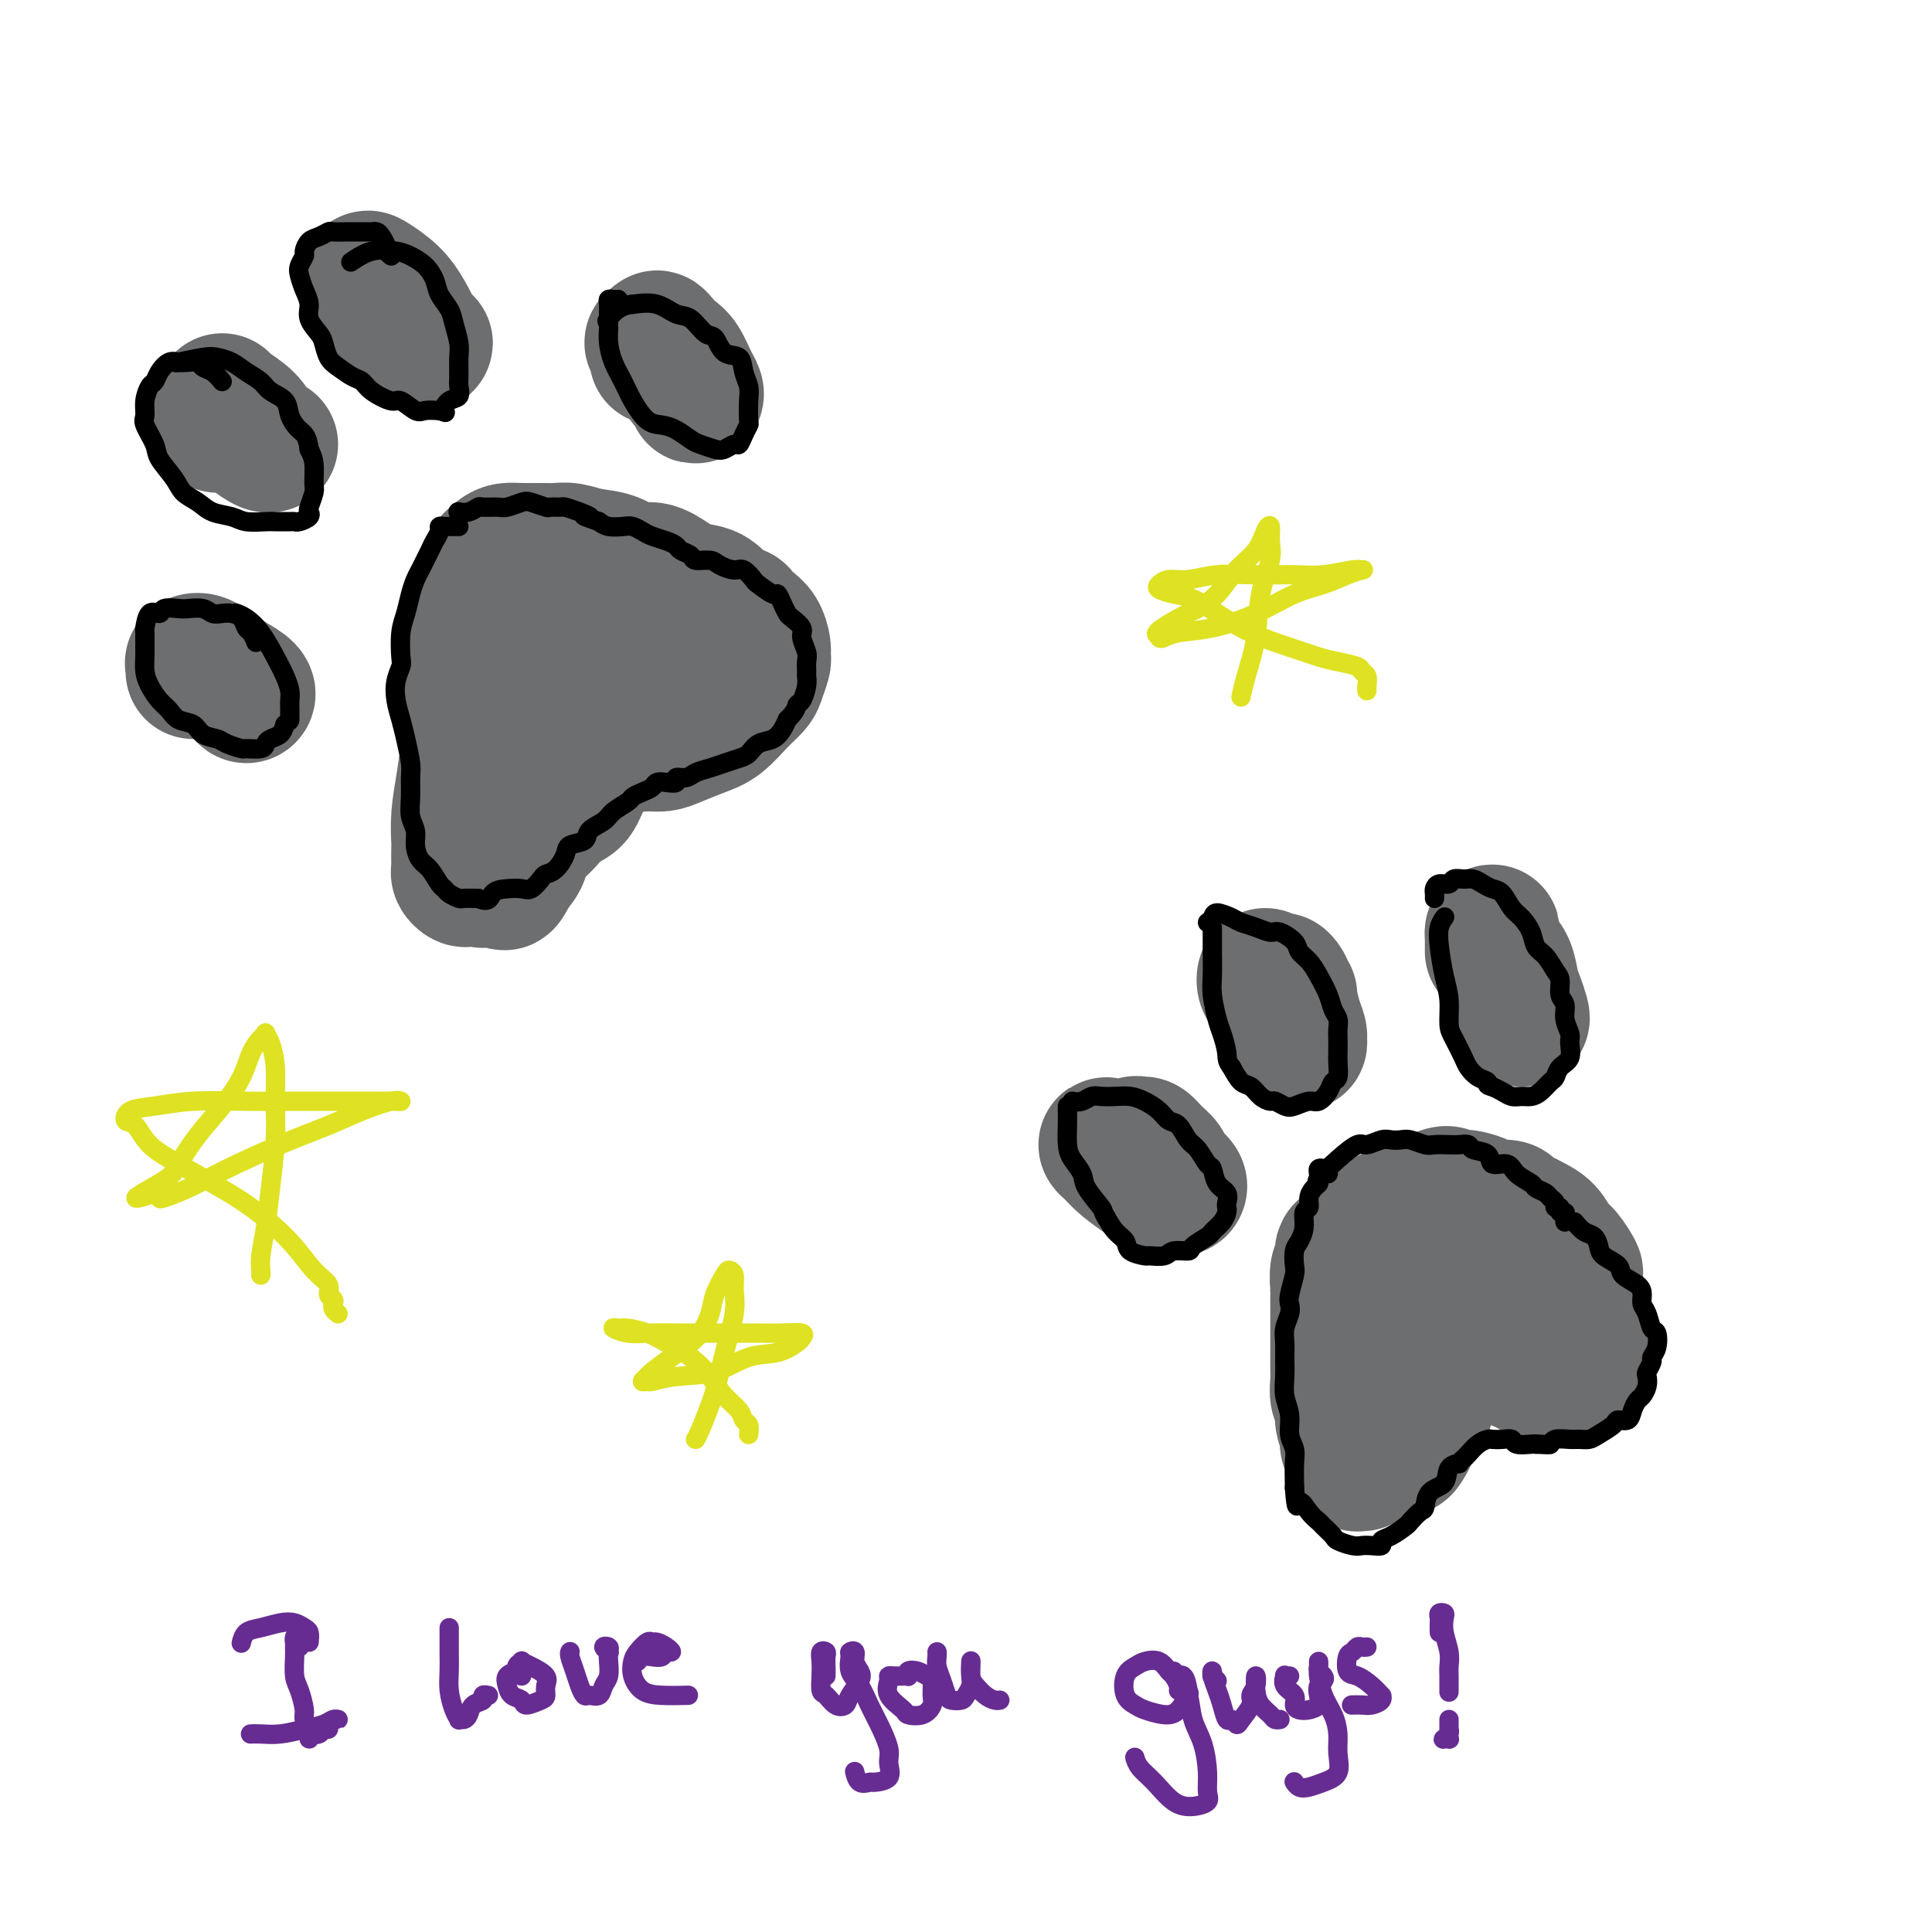 <svg viewBox='0 0 400 400' version='1.1' xmlns='http://www.w3.org/2000/svg' xmlns:xlink='http://www.w3.org/1999/xlink'><g fill='none' stroke='#6D6E70' stroke-width='28' stroke-linecap='round' stroke-linejoin='round'><path d='M282,303c-0.455,-0.026 -0.911,-0.052 -1,0c-0.089,0.052 0.187,0.180 0,0c-0.187,-0.180 -0.839,-0.670 -1,-1c-0.161,-0.330 0.168,-0.501 0,-1c-0.168,-0.499 -0.833,-1.326 -1,-2c-0.167,-0.674 0.166,-1.196 0,-2c-0.166,-0.804 -0.829,-1.891 -1,-3c-0.171,-1.109 0.150,-2.238 0,-3c-0.150,-0.762 -0.772,-1.155 -1,-2c-0.228,-0.845 -0.061,-2.141 0,-3c0.061,-0.859 0.016,-1.280 0,-2c-0.016,-0.720 -0.004,-1.740 0,-3c0.004,-1.260 0.001,-2.762 0,-4c-0.001,-1.238 0.000,-2.212 0,-3c-0.000,-0.788 -0.001,-1.389 0,-2c0.001,-0.611 0.005,-1.232 0,-2c-0.005,-0.768 -0.017,-1.681 0,-2c0.017,-0.319 0.064,-0.043 0,-1c-0.064,-0.957 -0.238,-3.148 0,-4c0.238,-0.852 0.889,-0.365 1,-1c0.111,-0.635 -0.318,-2.393 0,-3c0.318,-0.607 1.385,-0.064 2,0c0.615,0.064 0.780,-0.350 1,-1c0.220,-0.650 0.496,-1.536 1,-2c0.504,-0.464 1.237,-0.507 2,-1c0.763,-0.493 1.555,-1.438 2,-2c0.445,-0.562 0.542,-0.742 1,-1c0.458,-0.258 1.277,-0.594 2,-1c0.723,-0.406 1.348,-0.882 2,-1c0.652,-0.118 1.329,0.122 2,0c0.671,-0.122 1.334,-0.606 2,-1c0.666,-0.394 1.333,-0.697 2,-1'/><path d='M297,248c3.518,-1.705 2.814,-0.467 3,0c0.186,0.467 1.262,0.163 2,0c0.738,-0.163 1.138,-0.184 2,0c0.862,0.184 2.185,0.574 3,1c0.815,0.426 1.123,0.887 2,1c0.877,0.113 2.322,-0.123 3,0c0.678,0.123 0.590,0.603 1,1c0.410,0.397 1.317,0.710 2,1c0.683,0.290 1.143,0.558 2,1c0.857,0.442 2.111,1.058 3,2c0.889,0.942 1.414,2.210 2,3c0.586,0.790 1.233,1.102 2,2c0.767,0.898 1.656,2.381 2,3c0.344,0.619 0.145,0.374 0,1c-0.145,0.626 -0.235,2.121 0,3c0.235,0.879 0.794,1.140 1,2c0.206,0.860 0.059,2.317 0,3c-0.059,0.683 -0.029,0.592 0,1c0.029,0.408 0.056,1.313 0,2c-0.056,0.687 -0.196,1.154 0,2c0.196,0.846 0.729,2.069 1,3c0.271,0.931 0.281,1.569 0,2c-0.281,0.431 -0.852,0.655 -1,1c-0.148,0.345 0.127,0.811 0,1c-0.127,0.189 -0.657,0.100 -1,0c-0.343,-0.100 -0.501,-0.212 -1,0c-0.499,0.212 -1.341,0.747 -2,1c-0.659,0.253 -1.135,0.222 -2,0c-0.865,-0.222 -2.117,-0.637 -3,-1c-0.883,-0.363 -1.395,-0.675 -2,-1c-0.605,-0.325 -1.302,-0.662 -2,-1'/><path d='M314,282c-2.084,-0.334 -0.795,-0.667 -1,-1c-0.205,-0.333 -1.904,-0.664 -3,-1c-1.096,-0.336 -1.589,-0.676 -2,-1c-0.411,-0.324 -0.740,-0.630 -1,-1c-0.260,-0.370 -0.451,-0.804 -1,-1c-0.549,-0.196 -1.457,-0.156 -2,0c-0.543,0.156 -0.723,0.427 -1,1c-0.277,0.573 -0.652,1.448 -1,2c-0.348,0.552 -0.669,0.780 -1,1c-0.331,0.220 -0.671,0.433 -1,1c-0.329,0.567 -0.647,1.489 -1,2c-0.353,0.511 -0.742,0.611 -1,1c-0.258,0.389 -0.383,1.066 -1,2c-0.617,0.934 -1.724,2.123 -2,3c-0.276,0.877 0.278,1.440 0,2c-0.278,0.560 -1.388,1.117 -2,2c-0.612,0.883 -0.727,2.093 -1,3c-0.273,0.907 -0.704,1.512 -1,2c-0.296,0.488 -0.458,0.860 -1,1c-0.542,0.140 -1.466,0.050 -2,0c-0.534,-0.050 -0.679,-0.058 -1,0c-0.321,0.058 -0.818,0.182 -1,0c-0.182,-0.182 -0.049,-0.670 0,-1c0.049,-0.330 0.013,-0.503 0,-1c-0.013,-0.497 -0.003,-1.317 0,-2c0.003,-0.683 0.000,-1.228 0,-2c-0.000,-0.772 0.003,-1.770 0,-3c-0.003,-1.230 -0.011,-2.690 0,-4c0.011,-1.310 0.041,-2.468 0,-4c-0.041,-1.532 -0.155,-3.438 0,-5c0.155,-1.562 0.577,-2.781 1,-4'/><path d='M287,274c0.584,-4.530 2.043,-2.857 3,-3c0.957,-0.143 1.411,-2.104 2,-3c0.589,-0.896 1.312,-0.728 2,-1c0.688,-0.272 1.341,-0.985 2,-1c0.659,-0.015 1.325,0.668 2,1c0.675,0.332 1.360,0.313 2,1c0.640,0.687 1.237,2.079 2,3c0.763,0.921 1.693,1.371 2,2c0.307,0.629 -0.008,1.436 0,2c0.008,0.564 0.340,0.884 0,1c-0.340,0.116 -1.352,0.029 -2,0c-0.648,-0.029 -0.932,0.000 -2,0c-1.068,-0.000 -2.918,-0.030 -4,0c-1.082,0.030 -1.394,0.121 -2,0c-0.606,-0.121 -1.505,-0.453 -2,-1c-0.495,-0.547 -0.585,-1.309 0,-2c0.585,-0.691 1.845,-1.309 3,-2c1.155,-0.691 2.205,-1.454 3,-2c0.795,-0.546 1.335,-0.876 2,-1c0.665,-0.124 1.454,-0.041 2,0c0.546,0.041 0.849,0.039 1,0c0.151,-0.039 0.150,-0.117 0,0c-0.150,0.117 -0.448,0.427 -1,1c-0.552,0.573 -1.357,1.407 -2,2c-0.643,0.593 -1.125,0.943 -2,1c-0.875,0.057 -2.142,-0.181 -3,0c-0.858,0.181 -1.308,0.779 -2,1c-0.692,0.221 -1.626,0.063 -2,0c-0.374,-0.063 -0.187,-0.032 0,0'/><path d='M309,197c0.001,-0.765 0.002,-1.530 0,-2c-0.002,-0.470 -0.008,-0.644 0,-1c0.008,-0.356 0.030,-0.895 0,-1c-0.030,-0.105 -0.110,0.226 0,1c0.110,0.774 0.411,1.993 1,3c0.589,1.007 1.465,1.801 2,3c0.535,1.199 0.729,2.804 1,4c0.271,1.196 0.619,1.985 1,3c0.381,1.015 0.797,2.257 1,3c0.203,0.743 0.195,0.989 0,1c-0.195,0.011 -0.578,-0.211 -1,-1c-0.422,-0.789 -0.884,-2.145 -1,-3c-0.116,-0.855 0.113,-1.209 0,-2c-0.113,-0.791 -0.569,-2.021 -1,-3c-0.431,-0.979 -0.837,-1.708 -1,-2c-0.163,-0.292 -0.081,-0.146 0,0'/><path d='M267,206c-0.286,-0.183 -0.571,-0.366 -1,-1c-0.429,-0.634 -1.001,-1.718 -1,-2c0.001,-0.282 0.574,0.239 1,1c0.426,0.761 0.703,1.764 1,3c0.297,1.236 0.612,2.707 1,4c0.388,1.293 0.848,2.408 1,3c0.152,0.592 -0.005,0.663 0,1c0.005,0.337 0.171,0.942 0,1c-0.171,0.058 -0.680,-0.431 -1,-1c-0.320,-0.569 -0.451,-1.220 -1,-2c-0.549,-0.780 -1.518,-1.690 -2,-3c-0.482,-1.310 -0.479,-3.019 -1,-4c-0.521,-0.981 -1.565,-1.232 -2,-2c-0.435,-0.768 -0.261,-2.051 0,-2c0.261,0.051 0.609,1.437 1,3c0.391,1.563 0.826,3.304 1,4c0.174,0.696 0.087,0.348 0,0'/><path d='M236,242c-0.397,-0.502 -0.794,-1.004 -1,-2c-0.206,-0.996 -0.220,-2.485 0,-3c0.220,-0.515 0.674,-0.055 1,0c0.326,0.055 0.526,-0.294 1,0c0.474,0.294 1.224,1.231 2,2c0.776,0.769 1.580,1.368 2,2c0.420,0.632 0.457,1.295 1,2c0.543,0.705 1.591,1.452 2,2c0.409,0.548 0.178,0.899 0,1c-0.178,0.101 -0.303,-0.046 -1,0c-0.697,0.046 -1.966,0.285 -3,0c-1.034,-0.285 -1.831,-1.094 -3,-2c-1.169,-0.906 -2.708,-1.911 -4,-3c-1.292,-1.089 -2.336,-2.264 -3,-3c-0.664,-0.736 -0.949,-1.034 -1,-1c-0.051,0.034 0.131,0.401 1,1c0.869,0.599 2.426,1.431 3,2c0.574,0.569 0.164,0.877 0,1c-0.164,0.123 -0.082,0.062 0,0'/><path d='M98,131c-0.853,1.025 -1.707,2.050 -2,3c-0.293,0.950 -0.026,1.826 0,3c0.026,1.174 -0.190,2.646 0,4c0.190,1.354 0.787,2.588 1,4c0.213,1.412 0.043,3.000 0,4c-0.043,1.000 0.041,1.412 0,2c-0.041,0.588 -0.207,1.352 0,1c0.207,-0.352 0.788,-1.818 1,-3c0.212,-1.182 0.056,-2.078 0,-3c-0.056,-0.922 -0.012,-1.870 0,-3c0.012,-1.130 -0.008,-2.442 0,-4c0.008,-1.558 0.043,-3.362 0,-5c-0.043,-1.638 -0.163,-3.111 0,-5c0.163,-1.889 0.609,-4.195 1,-6c0.391,-1.805 0.725,-3.111 1,-4c0.275,-0.889 0.489,-1.363 1,-2c0.511,-0.637 1.319,-1.438 2,-2c0.681,-0.562 1.234,-0.883 2,-1c0.766,-0.117 1.743,-0.028 3,0c1.257,0.028 2.794,-0.005 4,0c1.206,0.005 2.083,0.048 3,0c0.917,-0.048 1.876,-0.186 3,0c1.124,0.186 2.415,0.697 4,1c1.585,0.303 3.466,0.400 5,1c1.534,0.600 2.721,1.703 4,2c1.279,0.297 2.649,-0.213 4,0c1.351,0.213 2.682,1.150 4,2c1.318,0.850 2.624,1.613 4,2c1.376,0.387 2.822,0.396 4,1c1.178,0.604 2.089,1.802 3,3'/><path d='M150,126c4.144,1.674 3.005,0.858 3,1c-0.005,0.142 1.124,1.240 2,2c0.876,0.760 1.499,1.180 2,2c0.501,0.820 0.879,2.039 1,3c0.121,0.961 -0.014,1.663 0,2c0.014,0.337 0.177,0.310 0,1c-0.177,0.690 -0.695,2.096 -1,3c-0.305,0.904 -0.396,1.307 -1,2c-0.604,0.693 -1.722,1.678 -3,3c-1.278,1.322 -2.715,2.981 -4,4c-1.285,1.019 -2.418,1.398 -4,2c-1.582,0.602 -3.613,1.426 -5,2c-1.387,0.574 -2.128,0.898 -3,1c-0.872,0.102 -1.873,-0.018 -3,0c-1.127,0.018 -2.381,0.174 -3,0c-0.619,-0.174 -0.604,-0.677 -1,-1c-0.396,-0.323 -1.203,-0.465 -2,-1c-0.797,-0.535 -1.583,-1.462 -2,-2c-0.417,-0.538 -0.467,-0.685 -1,-1c-0.533,-0.315 -1.551,-0.797 -2,-1c-0.449,-0.203 -0.329,-0.127 -1,0c-0.671,0.127 -2.134,0.306 -3,1c-0.866,0.694 -1.135,1.903 -2,3c-0.865,1.097 -2.325,2.082 -3,3c-0.675,0.918 -0.563,1.771 -1,3c-0.437,1.229 -1.422,2.836 -2,4c-0.578,1.164 -0.749,1.887 -1,3c-0.251,1.113 -0.583,2.618 -1,4c-0.417,1.382 -0.920,2.641 -1,4c-0.080,1.359 0.263,2.817 0,4c-0.263,1.183 -1.131,2.092 -2,3'/><path d='M106,180c-2.307,4.962 -1.573,1.866 -2,1c-0.427,-0.866 -2.013,0.497 -3,1c-0.987,0.503 -1.375,0.145 -2,0c-0.625,-0.145 -1.488,-0.078 -2,0c-0.512,0.078 -0.673,0.168 -1,0c-0.327,-0.168 -0.819,-0.595 -1,-1c-0.181,-0.405 -0.049,-0.787 0,-1c0.049,-0.213 0.016,-0.256 0,-1c-0.016,-0.744 -0.015,-2.189 0,-3c0.015,-0.811 0.045,-0.987 0,-2c-0.045,-1.013 -0.164,-2.861 0,-5c0.164,-2.139 0.613,-4.568 1,-7c0.387,-2.432 0.713,-4.868 1,-7c0.287,-2.132 0.536,-3.961 1,-6c0.464,-2.039 1.144,-4.288 2,-6c0.856,-1.712 1.888,-2.887 3,-4c1.112,-1.113 2.303,-2.164 4,-3c1.697,-0.836 3.901,-1.457 6,-2c2.099,-0.543 4.093,-1.010 6,-1c1.907,0.010 3.726,0.495 5,1c1.274,0.505 2.001,1.028 3,2c0.999,0.972 2.270,2.393 3,3c0.730,0.607 0.921,0.400 1,1c0.079,0.600 0.047,2.006 0,3c-0.047,0.994 -0.110,1.575 -1,2c-0.890,0.425 -2.606,0.693 -4,1c-1.394,0.307 -2.465,0.651 -4,1c-1.535,0.349 -3.535,0.702 -5,1c-1.465,0.298 -2.394,0.542 -4,0c-1.606,-0.542 -3.887,-1.869 -5,-3c-1.113,-1.131 -1.056,-2.065 -1,-3'/><path d='M107,142c-0.522,-1.446 1.173,-2.061 3,-3c1.827,-0.939 3.787,-2.203 6,-3c2.213,-0.797 4.681,-1.127 7,-1c2.319,0.127 4.490,0.709 6,1c1.510,0.291 2.359,0.290 3,1c0.641,0.710 1.074,2.132 1,3c-0.074,0.868 -0.656,1.181 -2,2c-1.344,0.819 -3.449,2.143 -5,3c-1.551,0.857 -2.547,1.247 -4,2c-1.453,0.753 -3.362,1.870 -5,3c-1.638,1.130 -3.003,2.275 -4,3c-0.997,0.725 -1.625,1.031 -1,1c0.625,-0.031 2.502,-0.399 4,-1c1.498,-0.601 2.617,-1.435 4,-2c1.383,-0.565 3.032,-0.862 4,-1c0.968,-0.138 1.257,-0.118 2,0c0.743,0.118 1.941,0.335 2,1c0.059,0.665 -1.022,1.779 -2,3c-0.978,1.221 -1.852,2.550 -3,4c-1.148,1.450 -2.570,3.022 -4,4c-1.430,0.978 -2.868,1.363 -4,2c-1.132,0.637 -1.958,1.528 -3,2c-1.042,0.472 -2.300,0.527 -3,1c-0.700,0.473 -0.841,1.365 -1,2c-0.159,0.635 -0.335,1.013 0,1c0.335,-0.013 1.183,-0.416 2,-1c0.817,-0.584 1.605,-1.350 2,-2c0.395,-0.650 0.399,-1.186 1,-2c0.601,-0.814 1.801,-1.907 3,-3'/><path d='M116,162c1.776,-1.554 2.217,-1.439 3,-2c0.783,-0.561 1.908,-1.799 3,-3c1.092,-1.201 2.150,-2.364 3,-3c0.850,-0.636 1.493,-0.744 2,-1c0.507,-0.256 0.878,-0.659 1,-1c0.122,-0.341 -0.004,-0.621 0,-1c0.004,-0.379 0.138,-0.858 0,-1c-0.138,-0.142 -0.547,0.052 -1,0c-0.453,-0.052 -0.951,-0.350 -1,0c-0.049,0.350 0.349,1.347 0,2c-0.349,0.653 -1.447,0.960 -2,2c-0.553,1.040 -0.562,2.811 -1,4c-0.438,1.189 -1.307,1.795 -2,3c-0.693,1.205 -1.212,3.009 -2,4c-0.788,0.991 -1.846,1.168 -3,2c-1.154,0.832 -2.404,2.318 -3,3c-0.596,0.682 -0.538,0.561 -1,1c-0.462,0.439 -1.443,1.437 -2,2c-0.557,0.563 -0.688,0.690 -1,1c-0.312,0.310 -0.803,0.803 -1,1c-0.197,0.197 -0.098,0.099 0,0'/><path d='M136,74c0.131,-0.754 0.262,-1.507 0,-2c-0.262,-0.493 -0.916,-0.725 -1,-1c-0.084,-0.275 0.402,-0.593 1,0c0.598,0.593 1.309,2.097 2,3c0.691,0.903 1.363,1.206 2,2c0.637,0.794 1.240,2.079 2,3c0.760,0.921 1.676,1.477 2,2c0.324,0.523 0.057,1.014 0,1c-0.057,-0.014 0.097,-0.532 0,-1c-0.097,-0.468 -0.447,-0.887 -1,-2c-0.553,-1.113 -1.311,-2.922 -2,-4c-0.689,-1.078 -1.309,-1.427 -2,-2c-0.691,-0.573 -1.453,-1.370 -2,-2c-0.547,-0.630 -0.878,-1.093 -1,-1c-0.122,0.093 -0.035,0.741 0,1c0.035,0.259 0.017,0.130 0,0'/><path d='M76,61c0.003,-0.214 0.007,-0.428 0,-1c-0.007,-0.572 -0.023,-1.503 0,-2c0.023,-0.497 0.085,-0.560 1,0c0.915,0.560 2.682,1.744 4,3c1.318,1.256 2.188,2.583 3,4c0.812,1.417 1.565,2.924 2,4c0.435,1.076 0.550,1.720 1,2c0.450,0.280 1.233,0.195 1,0c-0.233,-0.195 -1.481,-0.502 -2,-1c-0.519,-0.498 -0.307,-1.187 -1,-2c-0.693,-0.813 -2.291,-1.748 -3,-2c-0.709,-0.252 -0.530,0.180 -1,0c-0.470,-0.180 -1.588,-0.972 -2,-1c-0.412,-0.028 -0.118,0.706 0,1c0.118,0.294 0.059,0.147 0,0'/><path d='M46,84c0.001,-0.411 0.002,-0.823 0,-1c-0.002,-0.177 -0.008,-0.121 0,0c0.008,0.121 0.031,0.305 1,1c0.969,0.695 2.885,1.901 4,3c1.115,1.099 1.428,2.093 2,3c0.572,0.907 1.402,1.728 2,2c0.598,0.272 0.963,-0.004 1,0c0.037,0.004 -0.253,0.288 -1,0c-0.747,-0.288 -1.952,-1.149 -3,-2c-1.048,-0.851 -1.941,-1.692 -3,-2c-1.059,-0.308 -2.285,-0.083 -3,0c-0.715,0.083 -0.919,0.024 -1,0c-0.081,-0.024 -0.041,-0.012 0,0'/><path d='M40,139c0.042,-0.322 0.084,-0.645 0,-1c-0.084,-0.355 -0.293,-0.744 0,-1c0.293,-0.256 1.087,-0.380 2,0c0.913,0.380 1.946,1.263 3,2c1.054,0.737 2.129,1.329 3,2c0.871,0.671 1.538,1.422 2,2c0.462,0.578 0.720,0.985 1,1c0.280,0.015 0.583,-0.360 0,-1c-0.583,-0.640 -2.051,-1.544 -3,-2c-0.949,-0.456 -1.378,-0.462 -2,-1c-0.622,-0.538 -1.437,-1.606 -2,-2c-0.563,-0.394 -0.875,-0.112 -1,0c-0.125,0.112 -0.062,0.056 0,0'/></g>
<g fill='none' stroke='#000000' stroke-width='4' stroke-linecap='round' stroke-linejoin='round'><path d='M275,243c-0.309,-0.399 -0.618,-0.797 -1,-1c-0.382,-0.203 -0.837,-0.210 -1,0c-0.163,0.210 -0.034,0.636 0,1c0.034,0.364 -0.028,0.665 0,1c0.028,0.335 0.147,0.704 0,1c-0.147,0.296 -0.561,0.519 -1,1c-0.439,0.481 -0.905,1.221 -1,2c-0.095,0.779 0.181,1.597 0,2c-0.181,0.403 -0.819,0.391 -1,1c-0.181,0.609 0.096,1.838 0,3c-0.096,1.162 -0.565,2.258 -1,3c-0.435,0.742 -0.835,1.129 -1,2c-0.165,0.871 -0.096,2.224 0,3c0.096,0.776 0.218,0.973 0,2c-0.218,1.027 -0.776,2.883 -1,4c-0.224,1.117 -0.113,1.495 0,2c0.113,0.505 0.227,1.138 0,2c-0.227,0.862 -0.794,1.952 -1,3c-0.206,1.048 -0.051,2.054 0,3c0.051,0.946 -0.001,1.831 0,3c0.001,1.169 0.057,2.620 0,4c-0.057,1.380 -0.225,2.689 0,4c0.225,1.311 0.845,2.624 1,4c0.155,1.376 -0.155,2.813 0,4c0.155,1.187 0.773,2.122 1,3c0.227,0.878 0.061,1.698 0,3c-0.061,1.302 -0.017,3.086 0,4c0.017,0.914 0.009,0.957 0,1'/><path d='M268,308c0.445,5.694 0.557,3.427 1,3c0.443,-0.427 1.216,0.984 2,2c0.784,1.016 1.579,1.635 2,2c0.421,0.365 0.469,0.476 1,1c0.531,0.524 1.545,1.461 2,2c0.455,0.539 0.350,0.681 1,1c0.650,0.319 2.054,0.814 3,1c0.946,0.186 1.435,0.062 2,0c0.565,-0.062 1.206,-0.062 2,0c0.794,0.062 1.742,0.187 2,0c0.258,-0.187 -0.173,-0.684 0,-1c0.173,-0.316 0.950,-0.450 2,-1c1.050,-0.550 2.373,-1.516 3,-2c0.627,-0.484 0.557,-0.484 1,-1c0.443,-0.516 1.399,-1.546 2,-2c0.601,-0.454 0.848,-0.332 1,-1c0.152,-0.668 0.208,-2.126 1,-3c0.792,-0.874 2.321,-1.166 3,-2c0.679,-0.834 0.510,-2.211 1,-3c0.490,-0.789 1.640,-0.988 2,-1c0.360,-0.012 -0.068,0.165 0,0c0.068,-0.165 0.633,-0.671 1,-1c0.367,-0.329 0.535,-0.480 1,-1c0.465,-0.520 1.228,-1.408 2,-2c0.772,-0.592 1.553,-0.887 2,-1c0.447,-0.113 0.561,-0.044 1,0c0.439,0.044 1.203,0.064 2,0c0.797,-0.064 1.626,-0.213 2,0c0.374,0.213 0.293,0.788 1,1c0.707,0.212 2.202,0.061 3,0c0.798,-0.061 0.899,-0.030 1,0'/><path d='M318,299c2.517,0.061 2.810,0.213 3,0c0.190,-0.213 0.276,-0.791 1,-1c0.724,-0.209 2.086,-0.048 3,0c0.914,0.048 1.382,-0.016 2,0c0.618,0.016 1.388,0.111 2,0c0.612,-0.111 1.067,-0.428 2,-1c0.933,-0.572 2.344,-1.400 3,-2c0.656,-0.600 0.557,-0.972 1,-1c0.443,-0.028 1.429,0.288 2,0c0.571,-0.288 0.728,-1.180 1,-2c0.272,-0.820 0.660,-1.566 1,-2c0.340,-0.434 0.631,-0.554 1,-1c0.369,-0.446 0.816,-1.218 1,-2c0.184,-0.782 0.105,-1.573 0,-2c-0.105,-0.427 -0.238,-0.490 0,-1c0.238,-0.510 0.845,-1.469 1,-2c0.155,-0.531 -0.143,-0.635 0,-1c0.143,-0.365 0.728,-0.990 1,-2c0.272,-1.010 0.231,-2.406 0,-3c-0.231,-0.594 -0.651,-0.386 -1,-1c-0.349,-0.614 -0.626,-2.051 -1,-3c-0.374,-0.949 -0.843,-1.409 -1,-2c-0.157,-0.591 0.000,-1.313 0,-2c-0.000,-0.687 -0.157,-1.338 -1,-2c-0.843,-0.662 -2.372,-1.333 -3,-2c-0.628,-0.667 -0.356,-1.330 -1,-2c-0.644,-0.670 -2.203,-1.348 -3,-2c-0.797,-0.652 -0.832,-1.278 -1,-2c-0.168,-0.722 -0.468,-1.541 -1,-2c-0.532,-0.459 -1.295,-0.560 -2,-1c-0.705,-0.440 -1.353,-1.220 -2,-2'/><path d='M324,253c-0.033,-0.301 -0.065,-0.602 0,-1c0.065,-0.398 0.229,-0.894 0,-1c-0.229,-0.106 -0.849,0.179 -1,0c-0.151,-0.179 0.168,-0.821 0,-1c-0.168,-0.179 -0.823,0.107 -1,0c-0.177,-0.107 0.123,-0.605 0,-1c-0.123,-0.395 -0.670,-0.686 -1,-1c-0.330,-0.314 -0.443,-0.653 -1,-1c-0.557,-0.347 -1.558,-0.704 -2,-1c-0.442,-0.296 -0.326,-0.531 -1,-1c-0.674,-0.469 -2.139,-1.172 -3,-2c-0.861,-0.828 -1.119,-1.781 -2,-2c-0.881,-0.219 -2.386,0.295 -3,0c-0.614,-0.295 -0.337,-1.399 -1,-2c-0.663,-0.601 -2.264,-0.697 -3,-1c-0.736,-0.303 -0.605,-0.812 -1,-1c-0.395,-0.188 -1.317,-0.054 -2,0c-0.683,0.054 -1.127,0.028 -2,0c-0.873,-0.028 -2.173,-0.060 -3,0c-0.827,0.060 -1.179,0.211 -2,0c-0.821,-0.211 -2.111,-0.784 -3,-1c-0.889,-0.216 -1.377,-0.074 -2,0c-0.623,0.074 -1.379,0.080 -2,0c-0.621,-0.080 -1.106,-0.246 -2,0c-0.894,0.246 -2.197,0.903 -3,1c-0.803,0.097 -1.105,-0.366 -2,0c-0.895,0.366 -2.384,1.562 -4,3c-1.616,1.438 -3.358,3.118 -4,4c-0.642,0.882 -0.183,0.966 0,1c0.183,0.034 0.092,0.017 0,0'/><path d='M297,186c0.015,-0.342 0.031,-0.684 0,-1c-0.031,-0.316 -0.107,-0.606 0,-1c0.107,-0.394 0.399,-0.891 1,-1c0.601,-0.109 1.512,0.170 2,0c0.488,-0.170 0.553,-0.788 1,-1c0.447,-0.212 1.274,-0.017 2,0c0.726,0.017 1.349,-0.143 2,0c0.651,0.143 1.329,0.590 2,1c0.671,0.410 1.336,0.784 2,1c0.664,0.216 1.329,0.274 2,1c0.671,0.726 1.348,2.119 2,3c0.652,0.881 1.277,1.251 2,2c0.723,0.749 1.543,1.876 2,3c0.457,1.124 0.552,2.244 1,3c0.448,0.756 1.248,1.146 2,2c0.752,0.854 1.454,2.171 2,3c0.546,0.829 0.935,1.171 1,2c0.065,0.829 -0.193,2.146 0,3c0.193,0.854 0.838,1.244 1,2c0.162,0.756 -0.159,1.879 0,3c0.159,1.121 0.800,2.241 1,3c0.200,0.759 -0.040,1.158 0,2c0.040,0.842 0.358,2.127 0,3c-0.358,0.873 -1.394,1.334 -2,2c-0.606,0.666 -0.781,1.537 -1,2c-0.219,0.463 -0.481,0.517 -1,1c-0.519,0.483 -1.294,1.394 -2,2c-0.706,0.606 -1.344,0.905 -2,1c-0.656,0.095 -1.330,-0.016 -2,0c-0.670,0.016 -1.334,0.158 -2,0c-0.666,-0.158 -1.333,-0.617 -2,-1c-0.667,-0.383 -1.333,-0.692 -2,-1'/><path d='M309,225c-1.682,-0.348 -0.888,-0.719 -1,-1c-0.112,-0.281 -1.130,-0.471 -2,-1c-0.870,-0.529 -1.591,-1.397 -2,-2c-0.409,-0.603 -0.505,-0.942 -1,-2c-0.495,-1.058 -1.390,-2.835 -2,-4c-0.610,-1.165 -0.935,-1.719 -1,-3c-0.065,-1.281 0.130,-3.289 0,-5c-0.130,-1.711 -0.585,-3.124 -1,-5c-0.415,-1.876 -0.792,-4.214 -1,-6c-0.208,-1.786 -0.248,-3.019 0,-4c0.248,-0.981 0.785,-1.709 1,-2c0.215,-0.291 0.107,-0.146 0,0'/><path d='M250,191c0.389,-0.286 0.778,-0.571 1,-1c0.222,-0.429 0.276,-1.000 1,-1c0.724,0.000 2.118,0.573 3,1c0.882,0.427 1.252,0.709 2,1c0.748,0.291 1.873,0.592 3,1c1.127,0.408 2.255,0.924 3,1c0.745,0.076 1.105,-0.287 2,0c0.895,0.287 2.323,1.224 3,2c0.677,0.776 0.601,1.391 1,2c0.399,0.609 1.274,1.213 2,2c0.726,0.787 1.305,1.758 2,3c0.695,1.242 1.507,2.754 2,4c0.493,1.246 0.668,2.225 1,3c0.332,0.775 0.821,1.347 1,2c0.179,0.653 0.049,1.387 0,2c-0.049,0.613 -0.016,1.105 0,2c0.016,0.895 0.016,2.193 0,3c-0.016,0.807 -0.049,1.124 0,2c0.049,0.876 0.180,2.311 0,3c-0.180,0.689 -0.671,0.633 -1,1c-0.329,0.367 -0.496,1.157 -1,2c-0.504,0.843 -1.343,1.739 -2,2c-0.657,0.261 -1.131,-0.112 -2,0c-0.869,0.112 -2.134,0.708 -3,1c-0.866,0.292 -1.334,0.281 -2,0c-0.666,-0.281 -1.529,-0.833 -2,-1c-0.471,-0.167 -0.549,0.052 -1,0c-0.451,-0.052 -1.276,-0.375 -2,-1c-0.724,-0.625 -1.349,-1.553 -2,-2c-0.651,-0.447 -1.329,-0.413 -2,-1c-0.671,-0.587 -1.336,-1.793 -2,-3'/><path d='M255,221c-1.106,-1.395 -0.871,-1.884 -1,-3c-0.129,-1.116 -0.623,-2.860 -1,-4c-0.377,-1.140 -0.637,-1.675 -1,-3c-0.363,-1.325 -0.829,-3.441 -1,-5c-0.171,-1.559 -0.046,-2.561 0,-4c0.046,-1.439 0.012,-3.313 0,-5c-0.012,-1.687 -0.003,-3.185 0,-4c0.003,-0.815 0.001,-0.947 0,-1c-0.001,-0.053 -0.000,-0.026 0,0'/><path d='M222,228c0.660,0.113 1.321,0.226 2,0c0.679,-0.226 1.378,-0.790 2,-1c0.622,-0.210 1.167,-0.065 2,0c0.833,0.065 1.952,0.049 3,0c1.048,-0.049 2.024,-0.131 3,0c0.976,0.131 1.952,0.476 3,1c1.048,0.524 2.167,1.227 3,2c0.833,0.773 1.379,1.616 2,2c0.621,0.384 1.319,0.311 2,1c0.681,0.689 1.347,2.142 2,3c0.653,0.858 1.293,1.122 2,2c0.707,0.878 1.482,2.372 2,3c0.518,0.628 0.780,0.392 1,1c0.220,0.608 0.399,2.060 1,3c0.601,0.940 1.623,1.368 2,2c0.377,0.632 0.108,1.469 0,2c-0.108,0.531 -0.054,0.757 0,1c0.054,0.243 0.109,0.502 0,1c-0.109,0.498 -0.380,1.234 -1,2c-0.620,0.766 -1.588,1.563 -2,2c-0.412,0.437 -0.269,0.513 -1,1c-0.731,0.487 -2.336,1.384 -3,2c-0.664,0.616 -0.385,0.950 -1,1c-0.615,0.050 -2.123,-0.185 -3,0c-0.877,0.185 -1.123,0.790 -2,1c-0.877,0.210 -2.384,0.027 -3,0c-0.616,-0.027 -0.339,0.103 -1,0c-0.661,-0.103 -2.260,-0.440 -3,-1c-0.740,-0.560 -0.622,-1.343 -1,-2c-0.378,-0.657 -1.251,-1.188 -2,-2c-0.749,-0.812 -1.375,-1.906 -2,-3'/><path d='M229,252c-0.827,-1.331 -0.393,-1.160 -1,-2c-0.607,-0.840 -2.254,-2.693 -3,-4c-0.746,-1.307 -0.592,-2.070 -1,-3c-0.408,-0.930 -1.377,-2.029 -2,-3c-0.623,-0.971 -0.899,-1.816 -1,-3c-0.101,-1.184 -0.027,-2.709 0,-4c0.027,-1.291 0.007,-2.348 0,-3c-0.007,-0.652 -0.002,-0.901 0,-1c0.002,-0.099 0.001,-0.050 0,0'/><path d='M95,109c-0.331,0.001 -0.662,0.002 -1,0c-0.338,-0.002 -0.682,-0.008 -1,0c-0.318,0.008 -0.609,0.030 -1,0c-0.391,-0.030 -0.882,-0.114 -1,0c-0.118,0.114 0.137,0.424 0,1c-0.137,0.576 -0.667,1.416 -1,2c-0.333,0.584 -0.470,0.911 -1,2c-0.530,1.089 -1.452,2.939 -2,4c-0.548,1.061 -0.721,1.331 -1,2c-0.279,0.669 -0.662,1.736 -1,3c-0.338,1.264 -0.630,2.725 -1,4c-0.370,1.275 -0.818,2.364 -1,4c-0.182,1.636 -0.098,3.820 0,5c0.098,1.180 0.211,1.356 0,2c-0.211,0.644 -0.746,1.755 -1,3c-0.254,1.245 -0.226,2.625 0,4c0.226,1.375 0.649,2.744 1,4c0.351,1.256 0.629,2.398 1,4c0.371,1.602 0.835,3.664 1,5c0.165,1.336 0.029,1.946 0,3c-0.029,1.054 0.047,2.551 0,4c-0.047,1.449 -0.217,2.848 0,4c0.217,1.152 0.821,2.056 1,3c0.179,0.944 -0.068,1.926 0,3c0.068,1.074 0.451,2.238 1,3c0.549,0.762 1.265,1.122 2,2c0.735,0.878 1.491,2.274 2,3c0.509,0.726 0.772,0.783 1,1c0.228,0.217 0.422,0.594 1,1c0.578,0.406 1.540,0.840 2,1c0.460,0.160 0.417,0.046 1,0c0.583,-0.046 1.791,-0.023 3,0'/><path d='M99,186c2.396,1.070 2.386,-0.256 3,-1c0.614,-0.744 1.851,-0.907 3,-1c1.149,-0.093 2.208,-0.117 3,0c0.792,0.117 1.316,0.376 2,0c0.684,-0.376 1.529,-1.386 2,-2c0.471,-0.614 0.568,-0.832 1,-1c0.432,-0.168 1.199,-0.286 2,-1c0.801,-0.714 1.636,-2.026 2,-3c0.364,-0.974 0.256,-1.612 1,-2c0.744,-0.388 2.340,-0.527 3,-1c0.660,-0.473 0.386,-1.278 1,-2c0.614,-0.722 2.118,-1.359 3,-2c0.882,-0.641 1.143,-1.285 2,-2c0.857,-0.715 2.309,-1.502 3,-2c0.691,-0.498 0.621,-0.708 1,-1c0.379,-0.292 1.206,-0.666 2,-1c0.794,-0.334 1.556,-0.629 2,-1c0.444,-0.371 0.570,-0.816 1,-1c0.430,-0.184 1.164,-0.105 2,0c0.836,0.105 1.774,0.235 2,0c0.226,-0.235 -0.260,-0.836 0,-1c0.260,-0.164 1.267,0.111 2,0c0.733,-0.111 1.194,-0.606 2,-1c0.806,-0.394 1.958,-0.687 3,-1c1.042,-0.313 1.973,-0.646 3,-1c1.027,-0.354 2.149,-0.728 3,-1c0.851,-0.272 1.433,-0.443 2,-1c0.567,-0.557 1.121,-1.500 2,-2c0.879,-0.500 2.083,-0.558 3,-1c0.917,-0.442 1.548,-1.269 2,-2c0.452,-0.731 0.726,-1.365 1,-2'/><path d='M163,149c1.956,-1.897 1.845,-2.640 2,-3c0.155,-0.360 0.577,-0.337 1,-1c0.423,-0.663 0.846,-2.011 1,-3c0.154,-0.989 0.037,-1.620 0,-2c-0.037,-0.380 0.006,-0.510 0,-1c-0.006,-0.490 -0.061,-1.339 0,-2c0.061,-0.661 0.238,-1.132 0,-2c-0.238,-0.868 -0.890,-2.133 -1,-3c-0.110,-0.867 0.321,-1.337 0,-2c-0.321,-0.663 -1.393,-1.521 -2,-2c-0.607,-0.479 -0.748,-0.580 -1,-1c-0.252,-0.420 -0.616,-1.158 -1,-2c-0.384,-0.842 -0.789,-1.789 -1,-2c-0.211,-0.211 -0.229,0.312 -1,0c-0.771,-0.312 -2.293,-1.459 -3,-2c-0.707,-0.541 -0.597,-0.475 -1,-1c-0.403,-0.525 -1.320,-1.643 -2,-2c-0.680,-0.357 -1.123,0.045 -2,0c-0.877,-0.045 -2.189,-0.537 -3,-1c-0.811,-0.463 -1.120,-0.898 -2,-1c-0.880,-0.102 -2.332,0.127 -3,0c-0.668,-0.127 -0.553,-0.612 -1,-1c-0.447,-0.388 -1.456,-0.681 -2,-1c-0.544,-0.319 -0.621,-0.664 -1,-1c-0.379,-0.336 -1.059,-0.665 -2,-1c-0.941,-0.335 -2.143,-0.678 -3,-1c-0.857,-0.322 -1.371,-0.625 -2,-1c-0.629,-0.375 -1.375,-0.822 -2,-1c-0.625,-0.178 -1.130,-0.086 -2,0c-0.870,0.086 -2.106,0.168 -3,0c-0.894,-0.168 -1.447,-0.584 -2,-1'/><path d='M124,108c-5.019,-1.729 -2.568,-1.052 -2,-1c0.568,0.052 -0.749,-0.521 -2,-1c-1.251,-0.479 -2.436,-0.864 -3,-1c-0.564,-0.136 -0.506,-0.023 -1,0c-0.494,0.023 -1.540,-0.042 -2,0c-0.460,0.042 -0.334,0.193 -1,0c-0.666,-0.193 -2.122,-0.731 -3,-1c-0.878,-0.269 -1.176,-0.269 -2,0c-0.824,0.269 -2.174,0.808 -3,1c-0.826,0.192 -1.129,0.037 -2,0c-0.871,-0.037 -2.311,0.042 -3,0c-0.689,-0.042 -0.628,-0.207 -1,0c-0.372,0.207 -1.177,0.787 -2,1c-0.823,0.213 -1.664,0.061 -2,0c-0.336,-0.061 -0.168,-0.030 0,0'/><path d='M128,62c-0.309,0.019 -0.619,0.039 -1,0c-0.381,-0.039 -0.835,-0.136 -1,0c-0.165,0.136 -0.042,0.503 0,1c0.042,0.497 0.003,1.122 0,2c-0.003,0.878 0.029,2.008 0,3c-0.029,0.992 -0.118,1.845 0,3c0.118,1.155 0.443,2.610 1,4c0.557,1.390 1.345,2.714 2,4c0.655,1.286 1.177,2.533 2,4c0.823,1.467 1.949,3.152 3,4c1.051,0.848 2.029,0.858 3,1c0.971,0.142 1.937,0.418 3,1c1.063,0.582 2.225,1.472 3,2c0.775,0.528 1.163,0.693 2,1c0.837,0.307 2.122,0.756 3,1c0.878,0.244 1.349,0.282 2,0c0.651,-0.282 1.481,-0.885 2,-1c0.519,-0.115 0.727,0.258 1,0c0.273,-0.258 0.610,-1.146 1,-2c0.390,-0.854 0.833,-1.673 1,-2c0.167,-0.327 0.058,-0.162 0,-1c-0.058,-0.838 -0.064,-2.681 0,-4c0.064,-1.319 0.197,-2.116 0,-3c-0.197,-0.884 -0.723,-1.856 -1,-3c-0.277,-1.144 -0.304,-2.461 -1,-3c-0.696,-0.539 -2.062,-0.300 -3,-1c-0.938,-0.700 -1.450,-2.339 -2,-3c-0.550,-0.661 -1.139,-0.346 -2,-1c-0.861,-0.654 -1.994,-2.278 -3,-3c-1.006,-0.722 -1.886,-0.540 -3,-1c-1.114,-0.460 -2.461,-1.560 -4,-2c-1.539,-0.440 -3.269,-0.220 -5,0'/><path d='M131,63c-2.978,0.200 -4.422,2.200 -5,3c-0.578,0.800 -0.289,0.400 0,0'/><path d='M81,53c-0.447,-0.362 -0.893,-0.724 -1,-1c-0.107,-0.276 0.127,-0.466 0,-1c-0.127,-0.534 -0.615,-1.411 -1,-2c-0.385,-0.589 -0.668,-0.890 -1,-1c-0.332,-0.110 -0.712,-0.029 -1,0c-0.288,0.029 -0.482,0.007 -1,0c-0.518,-0.007 -1.360,0.001 -2,0c-0.640,-0.001 -1.078,-0.013 -2,0c-0.922,0.013 -2.328,0.049 -3,0c-0.672,-0.049 -0.610,-0.183 -1,0c-0.390,0.183 -1.232,0.682 -2,1c-0.768,0.318 -1.460,0.454 -2,1c-0.540,0.546 -0.927,1.500 -1,2c-0.073,0.500 0.167,0.546 0,1c-0.167,0.454 -0.740,1.318 -1,2c-0.260,0.682 -0.207,1.184 0,2c0.207,0.816 0.566,1.947 1,3c0.434,1.053 0.942,2.029 1,3c0.058,0.971 -0.333,1.936 0,3c0.333,1.064 1.391,2.225 2,3c0.609,0.775 0.768,1.163 1,2c0.232,0.837 0.535,2.125 1,3c0.465,0.875 1.091,1.339 2,2c0.909,0.661 2.101,1.520 3,2c0.899,0.480 1.505,0.581 2,1c0.495,0.419 0.880,1.156 2,2c1.120,0.844 2.974,1.795 4,2c1.026,0.205 1.223,-0.337 2,0c0.777,0.337 2.132,1.552 3,2c0.868,0.448 1.248,0.128 2,0c0.752,-0.128 1.876,-0.064 3,0'/><path d='M91,85c2.364,0.731 1.275,0.560 1,0c-0.275,-0.560 0.266,-1.508 1,-2c0.734,-0.492 1.662,-0.528 2,-1c0.338,-0.472 0.087,-1.379 0,-2c-0.087,-0.621 -0.011,-0.956 0,-2c0.011,-1.044 -0.042,-2.796 0,-4c0.042,-1.204 0.181,-1.858 0,-3c-0.181,-1.142 -0.680,-2.771 -1,-4c-0.320,-1.229 -0.459,-2.059 -1,-3c-0.541,-0.941 -1.483,-1.993 -2,-3c-0.517,-1.007 -0.609,-1.971 -1,-3c-0.391,-1.029 -1.083,-2.125 -2,-3c-0.917,-0.875 -2.061,-1.530 -3,-2c-0.939,-0.470 -1.674,-0.755 -3,-1c-1.326,-0.245 -3.241,-0.451 -5,0c-1.759,0.451 -3.360,1.557 -4,2c-0.640,0.443 -0.320,0.221 0,0'/><path d='M46,79c-0.636,-0.762 -1.273,-1.524 -2,-2c-0.727,-0.476 -1.546,-0.665 -2,-1c-0.454,-0.335 -0.545,-0.816 -1,-1c-0.455,-0.184 -1.274,-0.070 -2,0c-0.726,0.070 -1.360,0.097 -2,0c-0.640,-0.097 -1.286,-0.319 -2,0c-0.714,0.319 -1.497,1.178 -2,2c-0.503,0.822 -0.725,1.608 -1,2c-0.275,0.392 -0.602,0.391 -1,1c-0.398,0.609 -0.866,1.828 -1,3c-0.134,1.172 0.065,2.298 0,3c-0.065,0.702 -0.394,0.979 0,2c0.394,1.021 1.512,2.787 2,4c0.488,1.213 0.345,1.873 1,3c0.655,1.127 2.108,2.721 3,4c0.892,1.279 1.224,2.241 2,3c0.776,0.759 1.998,1.314 3,2c1.002,0.686 1.786,1.504 3,2c1.214,0.496 2.857,0.669 4,1c1.143,0.331 1.784,0.821 3,1c1.216,0.179 3.007,0.049 4,0c0.993,-0.049 1.188,-0.016 2,0c0.812,0.016 2.242,0.015 3,0c0.758,-0.015 0.843,-0.043 1,0c0.157,0.043 0.386,0.159 1,0c0.614,-0.159 1.614,-0.593 2,-1c0.386,-0.407 0.157,-0.787 0,-1c-0.157,-0.213 -0.241,-0.259 0,-1c0.241,-0.741 0.807,-2.178 1,-3c0.193,-0.822 0.014,-1.029 0,-2c-0.014,-0.971 0.139,-2.706 0,-4c-0.139,-1.294 -0.569,-2.147 -1,-3'/><path d='M64,93c-0.336,-2.932 -1.177,-3.261 -2,-4c-0.823,-0.739 -1.627,-1.888 -2,-3c-0.373,-1.112 -0.315,-2.185 -1,-3c-0.685,-0.815 -2.112,-1.371 -3,-2c-0.888,-0.629 -1.235,-1.332 -2,-2c-0.765,-0.668 -1.947,-1.299 -3,-2c-1.053,-0.701 -1.977,-1.470 -3,-2c-1.023,-0.530 -2.144,-0.822 -3,-1c-0.856,-0.178 -1.446,-0.244 -3,0c-1.554,0.244 -4.072,0.796 -5,1c-0.928,0.204 -0.265,0.058 0,0c0.265,-0.058 0.133,-0.029 0,0'/><path d='M53,133c-0.327,-0.785 -0.654,-1.570 -1,-2c-0.346,-0.430 -0.712,-0.507 -1,-1c-0.288,-0.493 -0.499,-1.404 -1,-2c-0.501,-0.596 -1.293,-0.878 -2,-1c-0.707,-0.122 -1.329,-0.085 -2,0c-0.671,0.085 -1.392,0.218 -2,0c-0.608,-0.218 -1.103,-0.786 -2,-1c-0.897,-0.214 -2.194,-0.074 -3,0c-0.806,0.074 -1.120,0.084 -2,0c-0.880,-0.084 -2.327,-0.260 -3,0c-0.673,0.260 -0.573,0.955 -1,1c-0.427,0.045 -1.382,-0.561 -2,0c-0.618,0.561 -0.898,2.289 -1,3c-0.102,0.711 -0.025,0.406 0,1c0.025,0.594 -0.001,2.088 0,3c0.001,0.912 0.031,1.241 0,2c-0.031,0.759 -0.123,1.948 0,3c0.123,1.052 0.460,1.969 1,3c0.540,1.031 1.284,2.178 2,3c0.716,0.822 1.403,1.319 2,2c0.597,0.681 1.103,1.544 2,2c0.897,0.456 2.185,0.504 3,1c0.815,0.496 1.158,1.439 2,2c0.842,0.561 2.184,0.740 3,1c0.816,0.260 1.108,0.603 2,1c0.892,0.397 2.385,0.849 3,1c0.615,0.151 0.354,-0.000 1,0c0.646,0.000 2.201,0.152 3,0c0.799,-0.152 0.843,-0.608 1,-1c0.157,-0.392 0.427,-0.721 1,-1c0.573,-0.279 1.449,-0.508 2,-1c0.551,-0.492 0.775,-1.246 1,-2'/><path d='M59,150c0.999,-0.905 0.997,-0.668 1,-1c0.003,-0.332 0.010,-1.235 0,-2c-0.010,-0.765 -0.036,-1.394 0,-2c0.036,-0.606 0.134,-1.188 0,-2c-0.134,-0.812 -0.498,-1.853 -1,-3c-0.502,-1.147 -1.140,-2.398 -2,-4c-0.860,-1.602 -1.942,-3.553 -3,-5c-1.058,-1.447 -2.093,-2.390 -3,-3c-0.907,-0.610 -1.688,-0.889 -2,-1c-0.312,-0.111 -0.156,-0.056 0,0'/></g>
<g fill='none' stroke='#DEE222' stroke-width='4' stroke-linecap='round' stroke-linejoin='round'><path d='M155,297c0.102,-0.775 0.205,-1.550 0,-2c-0.205,-0.450 -0.717,-0.574 -1,-1c-0.283,-0.426 -0.337,-1.153 -1,-2c-0.663,-0.847 -1.937,-1.813 -3,-3c-1.063,-1.187 -1.916,-2.595 -3,-4c-1.084,-1.405 -2.398,-2.807 -4,-4c-1.602,-1.193 -3.493,-2.177 -5,-3c-1.507,-0.823 -2.631,-1.485 -4,-2c-1.369,-0.515 -2.983,-0.884 -4,-1c-1.017,-0.116 -1.435,0.022 -2,0c-0.565,-0.022 -1.275,-0.202 -1,0c0.275,0.202 1.536,0.786 3,1c1.464,0.214 3.132,0.058 5,0c1.868,-0.058 3.937,-0.016 6,0c2.063,0.016 4.118,0.008 7,0c2.882,-0.008 6.589,-0.014 9,0c2.411,0.014 3.525,0.050 5,0c1.475,-0.050 3.310,-0.184 4,0c0.690,0.184 0.236,0.687 0,1c-0.236,0.313 -0.253,0.437 -1,1c-0.747,0.563 -2.225,1.566 -4,2c-1.775,0.434 -3.847,0.298 -6,1c-2.153,0.702 -4.385,2.242 -7,3c-2.615,0.758 -5.611,0.736 -8,1c-2.389,0.264 -4.170,0.816 -5,1c-0.830,0.184 -0.707,0.001 -1,0c-0.293,-0.001 -1.001,0.179 -1,0c0.001,-0.179 0.712,-0.718 1,-1c0.288,-0.282 0.155,-0.307 1,-1c0.845,-0.693 2.670,-2.055 4,-3c1.330,-0.945 2.165,-1.472 3,-2'/><path d='M142,279c1.649,-1.569 2.273,-1.990 3,-3c0.727,-1.010 1.558,-2.609 2,-4c0.442,-1.391 0.496,-2.575 1,-4c0.504,-1.425 1.457,-3.091 2,-4c0.543,-0.909 0.675,-1.060 1,-1c0.325,0.060 0.842,0.333 1,1c0.158,0.667 -0.045,1.730 0,3c0.045,1.270 0.338,2.747 0,5c-0.338,2.253 -1.306,5.283 -2,8c-0.694,2.717 -1.114,5.120 -2,8c-0.886,2.880 -2.239,6.237 -3,8c-0.761,1.763 -0.932,1.932 -1,2c-0.068,0.068 -0.034,0.034 0,0'/><path d='M283,143c-0.029,-0.220 -0.059,-0.440 0,-1c0.059,-0.560 0.205,-1.459 0,-2c-0.205,-0.541 -0.761,-0.725 -1,-1c-0.239,-0.275 -0.161,-0.642 -1,-1c-0.839,-0.358 -2.593,-0.707 -4,-1c-1.407,-0.293 -2.466,-0.530 -4,-1c-1.534,-0.470 -3.544,-1.172 -6,-2c-2.456,-0.828 -5.359,-1.780 -8,-3c-2.641,-1.220 -5.021,-2.708 -7,-4c-1.979,-1.292 -3.559,-2.389 -5,-3c-1.441,-0.611 -2.743,-0.737 -4,-1c-1.257,-0.263 -2.468,-0.663 -3,-1c-0.532,-0.337 -0.386,-0.612 0,-1c0.386,-0.388 1.011,-0.889 2,-1c0.989,-0.111 2.341,0.167 4,0c1.659,-0.167 3.624,-0.781 6,-1c2.376,-0.219 5.162,-0.045 8,0c2.838,0.045 5.729,-0.041 8,0c2.271,0.041 3.922,0.209 6,0c2.078,-0.209 4.585,-0.796 6,-1c1.415,-0.204 1.740,-0.026 2,0c0.260,0.026 0.457,-0.100 0,0c-0.457,0.100 -1.568,0.426 -3,1c-1.432,0.574 -3.184,1.396 -5,2c-1.816,0.604 -3.694,0.988 -6,2c-2.306,1.012 -5.038,2.650 -8,4c-2.962,1.350 -6.154,2.411 -9,3c-2.846,0.589 -5.345,0.708 -7,1c-1.655,0.292 -2.464,0.759 -3,1c-0.536,0.241 -0.798,0.257 -1,0c-0.202,-0.257 -0.343,-0.788 0,-1c0.343,-0.212 1.172,-0.106 2,0'/><path d='M242,131c-5.617,1.422 -0.658,-1.521 2,-3c2.658,-1.479 3.016,-1.492 4,-2c0.984,-0.508 2.593,-1.512 4,-3c1.407,-1.488 2.611,-3.462 4,-5c1.389,-1.538 2.962,-2.641 4,-4c1.038,-1.359 1.539,-2.976 2,-4c0.461,-1.024 0.882,-1.456 1,-1c0.118,0.456 -0.066,1.801 0,3c0.066,1.199 0.382,2.252 0,4c-0.382,1.748 -1.461,4.192 -2,7c-0.539,2.808 -0.536,5.979 -1,9c-0.464,3.021 -1.394,5.890 -2,8c-0.606,2.110 -0.887,3.460 -1,4c-0.113,0.540 -0.056,0.270 0,0'/><path d='M70,272c-0.413,-0.335 -0.827,-0.670 -1,-1c-0.173,-0.330 -0.107,-0.656 0,-1c0.107,-0.344 0.255,-0.708 0,-1c-0.255,-0.292 -0.911,-0.513 -1,-1c-0.089,-0.487 0.390,-1.238 0,-2c-0.390,-0.762 -1.649,-1.533 -3,-3c-1.351,-1.467 -2.795,-3.630 -5,-6c-2.205,-2.370 -5.171,-4.947 -8,-7c-2.829,-2.053 -5.522,-3.582 -8,-5c-2.478,-1.418 -4.741,-2.727 -7,-4c-2.259,-1.273 -4.515,-2.512 -6,-4c-1.485,-1.488 -2.198,-3.226 -3,-4c-0.802,-0.774 -1.692,-0.586 -2,-1c-0.308,-0.414 -0.032,-1.432 1,-2c1.032,-0.568 2.822,-0.688 5,-1c2.178,-0.312 4.743,-0.816 8,-1c3.257,-0.184 7.205,-0.050 11,0c3.795,0.050 7.438,0.014 11,0c3.562,-0.014 7.043,-0.005 10,0c2.957,0.005 5.391,0.007 7,0c1.609,-0.007 2.392,-0.022 3,0c0.608,0.022 1.042,0.080 1,0c-0.042,-0.080 -0.560,-0.297 -2,0c-1.440,0.297 -3.801,1.108 -6,2c-2.199,0.892 -4.236,1.864 -7,3c-2.764,1.136 -6.257,2.435 -10,4c-3.743,1.565 -7.738,3.397 -11,5c-3.262,1.603 -5.792,2.976 -8,4c-2.208,1.024 -4.094,1.699 -5,2c-0.906,0.301 -0.830,0.229 -1,0c-0.170,-0.229 -0.585,-0.614 -1,-1'/><path d='M32,247c-7.704,2.652 -1.963,-0.218 1,-2c2.963,-1.782 3.150,-2.476 4,-4c0.850,-1.524 2.364,-3.879 4,-6c1.636,-2.121 3.395,-4.008 5,-6c1.605,-1.992 3.056,-4.090 4,-6c0.944,-1.910 1.380,-3.632 2,-5c0.620,-1.368 1.424,-2.381 2,-3c0.576,-0.619 0.925,-0.843 1,-1c0.075,-0.157 -0.123,-0.248 0,0c0.123,0.248 0.566,0.836 1,2c0.434,1.164 0.860,2.904 1,5c0.140,2.096 -0.005,4.550 0,7c0.005,2.450 0.159,4.898 0,8c-0.159,3.102 -0.631,6.859 -1,10c-0.369,3.141 -0.635,5.665 -1,8c-0.365,2.335 -0.830,4.482 -1,6c-0.170,1.518 -0.046,2.409 0,3c0.046,0.591 0.013,0.883 0,1c-0.013,0.117 -0.007,0.058 0,0'/></g>
<g fill='none' stroke='#672C91' stroke-width='4' stroke-linecap='round' stroke-linejoin='round'><path d='M62,341c-0.423,-0.257 -0.846,-0.515 -1,-1c-0.154,-0.485 -0.039,-1.198 0,-1c0.039,0.198 0.000,1.307 0,2c-0.000,0.693 0.037,0.971 0,2c-0.037,1.029 -0.150,2.807 0,4c0.150,1.193 0.562,1.799 1,3c0.438,1.201 0.903,2.998 1,4c0.097,1.002 -0.172,1.211 0,2c0.172,0.789 0.785,2.160 1,3c0.215,0.840 0.032,1.149 0,1c-0.032,-0.149 0.086,-0.757 0,-1c-0.086,-0.243 -0.378,-0.120 0,0c0.378,0.120 1.424,0.239 2,0c0.576,-0.239 0.681,-0.834 1,-1c0.319,-0.166 0.854,0.098 1,0c0.146,-0.098 -0.095,-0.559 0,-1c0.095,-0.441 0.526,-0.861 1,-1c0.474,-0.139 0.991,0.005 1,0c0.009,-0.005 -0.490,-0.159 -1,0c-0.510,0.159 -1.030,0.631 -2,1c-0.970,0.369 -2.390,0.635 -4,1c-1.610,0.365 -3.411,0.830 -5,1c-1.589,0.170 -2.966,0.046 -4,0c-1.034,-0.046 -1.724,-0.013 -2,0c-0.276,0.013 -0.138,0.007 0,0'/><path d='M64,340c0.070,-0.760 0.140,-1.521 0,-2c-0.140,-0.479 -0.489,-0.677 -1,-1c-0.511,-0.323 -1.184,-0.773 -2,-1c-0.816,-0.227 -1.774,-0.232 -3,0c-1.226,0.232 -2.720,0.701 -4,1c-1.280,0.299 -2.345,0.427 -3,1c-0.655,0.573 -0.902,1.592 -1,2c-0.098,0.408 -0.049,0.204 0,0'/><path d='M93,338c0.000,0.118 0.000,0.236 0,0c-0.000,-0.236 -0.001,-0.826 0,-1c0.001,-0.174 0.003,0.068 0,1c-0.003,0.932 -0.011,2.555 0,4c0.011,1.445 0.041,2.713 0,4c-0.041,1.287 -0.152,2.594 0,4c0.152,1.406 0.566,2.911 1,4c0.434,1.089 0.889,1.763 1,2c0.111,0.237 -0.120,0.036 0,0c0.120,-0.036 0.591,0.092 1,0c0.409,-0.092 0.754,-0.403 1,-1c0.246,-0.597 0.392,-1.480 1,-2c0.608,-0.520 1.678,-0.675 2,-1c0.322,-0.325 -0.106,-0.818 0,-1c0.106,-0.182 0.744,-0.052 1,0c0.256,0.052 0.128,0.026 0,0'/><path d='M108,347c0.054,-0.405 0.107,-0.809 0,-1c-0.107,-0.191 -0.375,-0.168 -1,0c-0.625,0.168 -1.606,0.480 -2,1c-0.394,0.520 -0.200,1.246 0,2c0.200,0.754 0.408,1.534 1,2c0.592,0.466 1.570,0.616 2,1c0.430,0.384 0.314,1.001 1,1c0.686,-0.001 2.175,-0.620 3,-1c0.825,-0.380 0.988,-0.522 1,-1c0.012,-0.478 -0.125,-1.292 0,-2c0.125,-0.708 0.512,-1.311 0,-2c-0.512,-0.689 -1.923,-1.463 -3,-2c-1.077,-0.537 -1.819,-0.837 -2,-1c-0.181,-0.163 0.199,-0.188 0,0c-0.199,0.188 -0.977,0.589 -1,1c-0.023,0.411 0.708,0.832 1,1c0.292,0.168 0.146,0.084 0,0'/><path d='M118,342c0.024,-0.042 0.048,-0.084 0,0c-0.048,0.084 -0.169,0.295 0,1c0.169,0.705 0.626,1.903 1,3c0.374,1.097 0.663,2.091 1,3c0.337,0.909 0.721,1.731 1,2c0.279,0.269 0.453,-0.014 1,0c0.547,0.014 1.467,0.327 2,0c0.533,-0.327 0.680,-1.292 1,-2c0.320,-0.708 0.813,-1.157 1,-2c0.187,-0.843 0.068,-2.079 0,-3c-0.068,-0.921 -0.084,-1.529 0,-2c0.084,-0.471 0.270,-0.807 0,-1c-0.270,-0.193 -0.996,-0.244 -1,0c-0.004,0.244 0.713,0.784 1,1c0.287,0.216 0.143,0.108 0,0'/><path d='M132,344c0.251,-0.414 0.502,-0.828 1,-1c0.498,-0.172 1.242,-0.101 2,0c0.758,0.101 1.531,0.233 2,0c0.469,-0.233 0.634,-0.833 1,-1c0.366,-0.167 0.933,0.097 1,0c0.067,-0.097 -0.367,-0.556 -1,-1c-0.633,-0.444 -1.465,-0.874 -2,-1c-0.535,-0.126 -0.771,0.052 -1,0c-0.229,-0.052 -0.449,-0.333 -1,0c-0.551,0.333 -1.434,1.280 -2,2c-0.566,0.720 -0.816,1.212 -1,2c-0.184,0.788 -0.301,1.871 0,3c0.301,1.129 1.019,2.303 2,3c0.981,0.697 2.226,0.919 4,1c1.774,0.081 4.078,0.023 5,0c0.922,-0.023 0.461,-0.012 0,0'/><path d='M171,347c0.008,-0.646 0.016,-1.292 0,-2c-0.016,-0.708 -0.057,-1.477 0,-2c0.057,-0.523 0.211,-0.798 0,-1c-0.211,-0.202 -0.786,-0.329 -1,0c-0.214,0.329 -0.066,1.115 0,2c0.066,0.885 0.049,1.871 0,3c-0.049,1.129 -0.131,2.403 0,3c0.131,0.597 0.473,0.518 1,1c0.527,0.482 1.238,1.524 2,2c0.762,0.476 1.573,0.385 2,0c0.427,-0.385 0.469,-1.063 1,-2c0.531,-0.937 1.550,-2.132 2,-3c0.450,-0.868 0.331,-1.408 0,-2c-0.331,-0.592 -0.875,-1.235 -1,-2c-0.125,-0.765 0.169,-1.651 0,-2c-0.169,-0.349 -0.799,-0.162 -1,0c-0.201,0.162 0.029,0.299 0,1c-0.029,0.701 -0.315,1.966 0,3c0.315,1.034 1.232,1.837 2,3c0.768,1.163 1.385,2.686 2,4c0.615,1.314 1.226,2.419 2,4c0.774,1.581 1.712,3.639 2,5c0.288,1.361 -0.073,2.027 0,3c0.073,0.973 0.580,2.253 0,3c-0.580,0.747 -2.247,0.960 -3,1c-0.753,0.040 -0.594,-0.092 -1,0c-0.406,0.092 -1.379,0.409 -2,0c-0.621,-0.409 -0.892,-1.546 -1,-2c-0.108,-0.454 -0.054,-0.227 0,0'/><path d='M187,347c-0.726,0.012 -1.451,0.024 -2,0c-0.549,-0.024 -0.920,-0.084 -1,0c-0.080,0.084 0.131,0.311 0,1c-0.131,0.689 -0.606,1.838 0,3c0.606,1.162 2.292,2.335 3,3c0.708,0.665 0.439,0.823 1,1c0.561,0.177 1.952,0.374 3,0c1.048,-0.374 1.754,-1.319 2,-2c0.246,-0.681 0.034,-1.098 0,-2c-0.034,-0.902 0.110,-2.291 0,-3c-0.110,-0.709 -0.474,-0.740 -1,-1c-0.526,-0.260 -1.213,-0.749 -2,-1c-0.787,-0.251 -1.675,-0.263 -2,0c-0.325,0.263 -0.088,0.802 0,1c0.088,0.198 0.025,0.057 0,0c-0.025,-0.057 -0.013,-0.028 0,0'/><path d='M194,342c0.023,0.265 0.047,0.530 0,1c-0.047,0.470 -0.163,1.146 0,2c0.163,0.854 0.607,1.887 1,3c0.393,1.113 0.736,2.306 1,3c0.264,0.694 0.449,0.888 1,1c0.551,0.112 1.468,0.144 2,0c0.532,-0.144 0.679,-0.462 1,-1c0.321,-0.538 0.818,-1.297 1,-2c0.182,-0.703 0.051,-1.349 0,-2c-0.051,-0.651 -0.022,-1.306 0,-2c0.022,-0.694 0.037,-1.426 0,-1c-0.037,0.426 -0.125,2.009 0,3c0.125,0.991 0.465,1.390 1,2c0.535,0.610 1.267,1.432 2,2c0.733,0.568 1.467,0.884 2,1c0.533,0.116 0.867,0.033 1,0c0.133,-0.033 0.067,-0.017 0,0'/><path d='M244,350c0.094,-0.211 0.187,-0.421 0,-1c-0.187,-0.579 -0.655,-1.525 -1,-2c-0.345,-0.475 -0.569,-0.477 -1,-1c-0.431,-0.523 -1.070,-1.567 -2,-2c-0.930,-0.433 -2.152,-0.257 -3,0c-0.848,0.257 -1.323,0.593 -2,1c-0.677,0.407 -1.556,0.883 -2,2c-0.444,1.117 -0.453,2.873 0,4c0.453,1.127 1.369,1.625 2,2c0.631,0.375 0.979,0.625 2,1c1.021,0.375 2.717,0.873 4,1c1.283,0.127 2.154,-0.119 3,-1c0.846,-0.881 1.666,-2.398 2,-3c0.334,-0.602 0.180,-0.287 0,-1c-0.180,-0.713 -0.386,-2.452 -1,-3c-0.614,-0.548 -1.636,0.095 -2,0c-0.364,-0.095 -0.071,-0.928 0,-1c0.071,-0.072 -0.080,0.618 0,1c0.080,0.382 0.389,0.457 1,1c0.611,0.543 1.522,1.552 2,3c0.478,1.448 0.523,3.333 1,5c0.477,1.667 1.388,3.116 2,5c0.612,1.884 0.927,4.203 1,6c0.073,1.797 -0.094,3.071 0,4c0.094,0.929 0.449,1.511 0,2c-0.449,0.489 -1.704,0.884 -3,1c-1.296,0.116 -2.635,-0.046 -4,-1c-1.365,-0.954 -2.758,-2.699 -4,-4c-1.242,-1.301 -2.334,-2.158 -3,-3c-0.666,-0.842 -0.904,-1.669 -1,-2c-0.096,-0.331 -0.048,-0.165 0,0'/><path d='M252,348c-0.421,-0.456 -0.842,-0.912 -1,-1c-0.158,-0.088 -0.053,0.191 0,0c0.053,-0.191 0.056,-0.852 0,-1c-0.056,-0.148 -0.170,0.218 0,1c0.170,0.782 0.623,1.979 1,3c0.377,1.021 0.677,1.866 1,3c0.323,1.134 0.669,2.557 1,3c0.331,0.443 0.648,-0.094 1,0c0.352,0.094 0.739,0.819 1,1c0.261,0.181 0.396,-0.182 1,-1c0.604,-0.818 1.678,-2.091 2,-3c0.322,-0.909 -0.108,-1.453 0,-2c0.108,-0.547 0.754,-1.096 1,-2c0.246,-0.904 0.093,-2.161 0,-2c-0.093,0.161 -0.126,1.742 0,3c0.126,1.258 0.412,2.193 1,3c0.588,0.807 1.477,1.484 2,2c0.523,0.516 0.679,0.870 1,1c0.321,0.130 0.806,0.037 1,0c0.194,-0.037 0.097,-0.019 0,0'/><path d='M267,347c-0.439,0.048 -0.879,0.096 -1,0c-0.121,-0.096 0.075,-0.338 0,0c-0.075,0.338 -0.421,1.254 0,2c0.421,0.746 1.609,1.322 2,2c0.391,0.678 -0.014,1.458 0,2c0.014,0.542 0.448,0.846 1,1c0.552,0.154 1.223,0.157 2,0c0.777,-0.157 1.659,-0.476 2,-1c0.341,-0.524 0.140,-1.254 0,-2c-0.140,-0.746 -0.220,-1.509 0,-2c0.220,-0.491 0.738,-0.712 1,-1c0.262,-0.288 0.266,-0.644 0,-1c-0.266,-0.356 -0.804,-0.711 -1,-1c-0.196,-0.289 -0.050,-0.510 0,-1c0.050,-0.490 0.006,-1.247 0,-1c-0.006,0.247 0.027,1.500 0,2c-0.027,0.500 -0.113,0.247 0,1c0.113,0.753 0.425,2.513 1,4c0.575,1.487 1.413,2.703 2,4c0.587,1.297 0.922,2.677 1,4c0.078,1.323 -0.101,2.590 0,4c0.101,1.410 0.482,2.962 0,4c-0.482,1.038 -1.828,1.560 -3,2c-1.172,0.440 -2.170,0.797 -3,1c-0.830,0.203 -1.490,0.250 -2,0c-0.510,-0.250 -0.868,-0.798 -1,-1c-0.132,-0.202 -0.038,-0.058 0,0c0.038,0.058 0.019,0.029 0,0'/><path d='M283,341c-0.332,0.028 -0.665,0.057 -1,0c-0.335,-0.057 -0.673,-0.199 -1,0c-0.327,0.199 -0.642,0.738 -1,1c-0.358,0.262 -0.757,0.246 -1,1c-0.243,0.754 -0.328,2.278 0,3c0.328,0.722 1.070,0.641 2,1c0.930,0.359 2.047,1.158 3,2c0.953,0.842 1.742,1.728 2,2c0.258,0.272 -0.015,-0.071 0,0c0.015,0.071 0.319,0.555 0,1c-0.319,0.445 -1.261,0.851 -2,1c-0.739,0.149 -1.276,0.040 -2,0c-0.724,-0.040 -1.635,-0.011 -2,0c-0.365,0.011 -0.182,0.006 0,0'/><path d='M298,338c-0.008,-0.761 -0.016,-1.523 0,-2c0.016,-0.477 0.056,-0.670 0,-1c-0.056,-0.330 -0.207,-0.798 0,-1c0.207,-0.202 0.774,-0.139 1,0c0.226,0.139 0.113,0.353 0,1c-0.113,0.647 -0.226,1.725 0,3c0.226,1.275 0.793,2.745 1,4c0.207,1.255 0.056,2.295 0,3c-0.056,0.705 -0.015,1.074 0,2c0.015,0.926 0.004,2.407 0,3c-0.004,0.593 -0.002,0.296 0,0'/><path d='M300,356c0.001,0.332 0.001,0.663 0,1c-0.001,0.337 -0.004,0.679 0,1c0.004,0.321 0.014,0.623 0,1c-0.014,0.377 -0.053,0.831 0,1c0.053,0.169 0.196,0.055 0,0c-0.196,-0.055 -0.732,-0.049 -1,0c-0.268,0.049 -0.268,0.143 0,0c0.268,-0.143 0.804,-0.523 1,-1c0.196,-0.477 0.053,-1.052 0,-1c-0.053,0.052 -0.015,0.729 0,1c0.015,0.271 0.008,0.135 0,0'/></g>
</svg>
